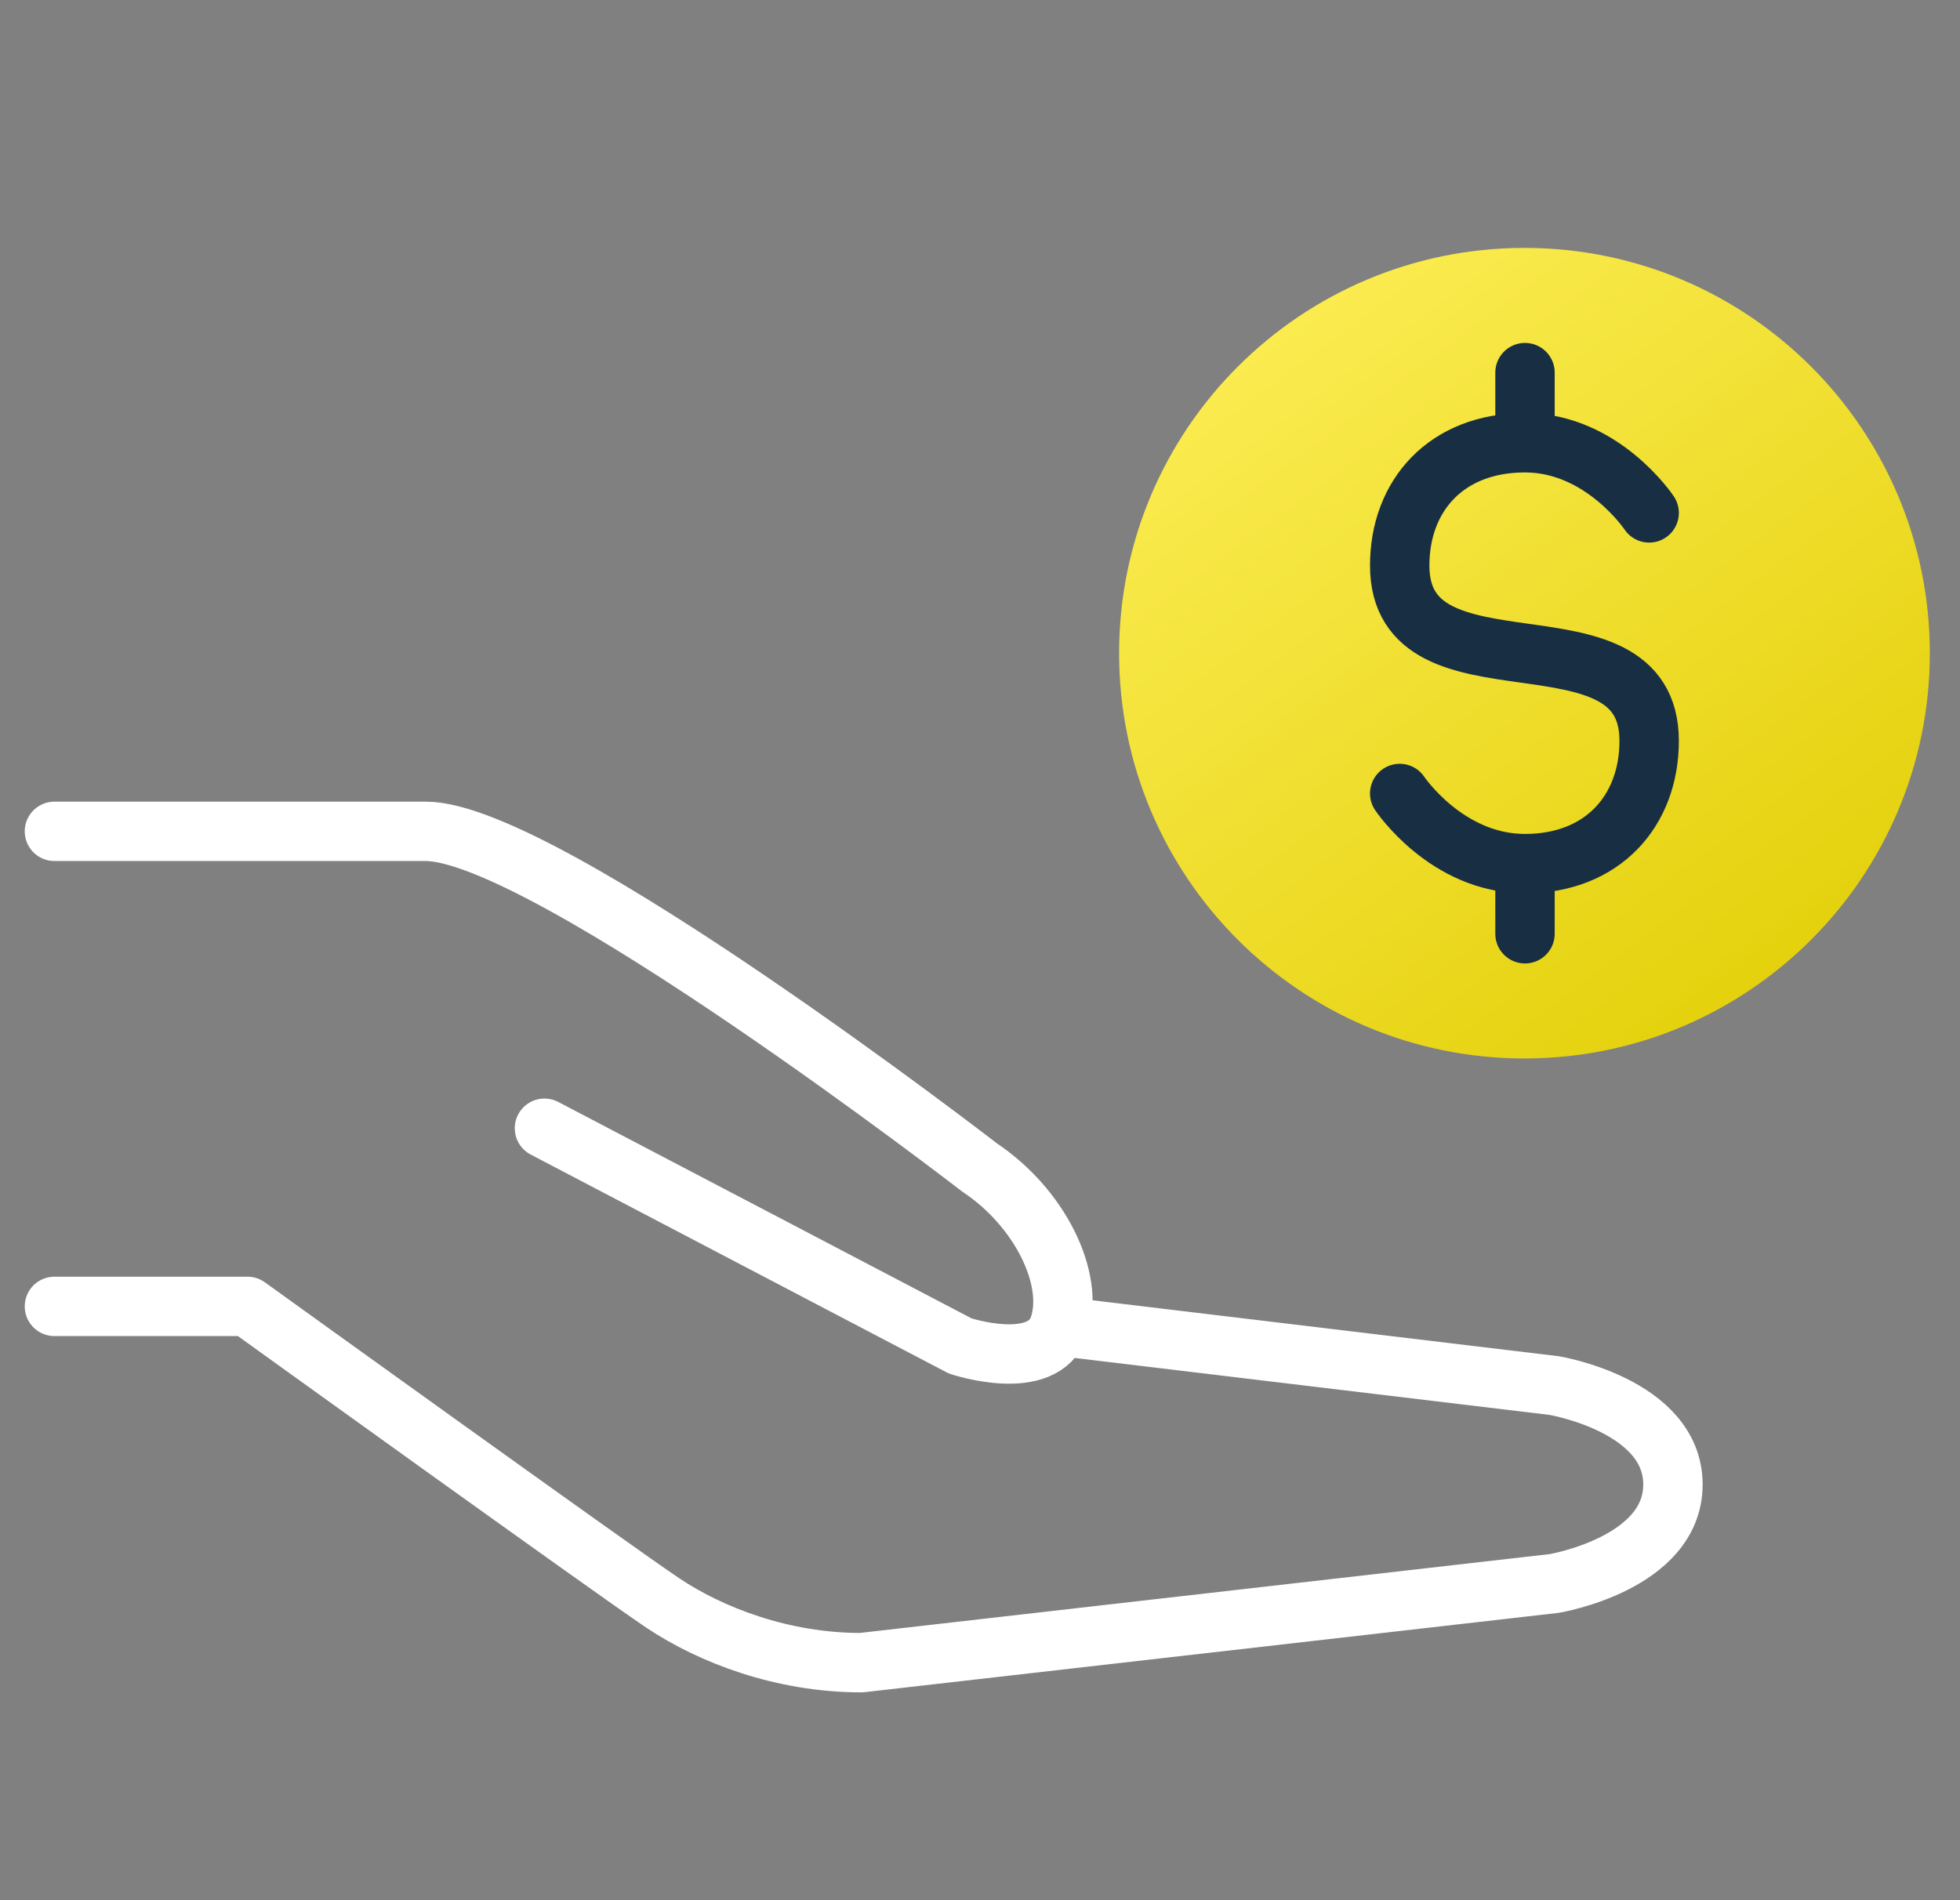 <svg width="66" height="64" viewBox="0 0 66 64" fill="none" xmlns="http://www.w3.org/2000/svg">
<rect x="0" y="0" width="66" height="64" fill="#808080" stroke="none"/>
<path d="M1.833 28H14.334C18.335 28 33.001 39.333 33.001 39.333C35.001 40.667 36.199 43.067 35.666 44.667M35.666 44.667C35.133 46.267 32.334 45.333 32.334 45.333L18.334 38M35.666 44.667L52.334 46.667C52.334 46.667 56.334 47.333 56.334 50C56.334 52.667 52.334 53.333 52.334 53.333L29.001 56C26.334 56 23.934 55.067 22.334 54C20.734 52.933 8.334 44 8.334 44H1.833" stroke="white" stroke-width="2" stroke-linecap="round" stroke-linejoin="round"/>
<path d="M51.334 35.65C58.872 35.65 64.984 29.539 64.984 22C64.984 14.461 58.872 8.35 51.334 8.35C43.795 8.35 37.684 14.461 37.684 22C37.684 29.539 43.795 35.65 51.334 35.65Z" fill="url(#paint0_linear_6203_1461)"/>
<path d="M55.533 17.275C55.533 17.275 53.959 14.912 51.352 14.912M51.352 14.912C48.709 14.912 47.133 16.684 47.133 19.047C47.133 23.772 55.533 20.228 55.533 24.953C55.533 27.316 53.959 29.088 51.352 29.088M51.352 14.912V12.55M51.352 29.088C48.709 29.088 47.133 26.725 47.133 26.725M51.352 29.088V31.45" stroke="#182F43" stroke-width="2" stroke-linecap="round"/>
<defs>
<linearGradient id="paint0_linear_6203_1461" x1="37.684" y1="8.35" x2="60.435" y2="39.024" gradientUnits="userSpaceOnUse">
<stop stop-color="#FFF05C"/>
<stop offset="1" stop-color="#E0CC00"/>
</linearGradient>
</defs>
</svg>
